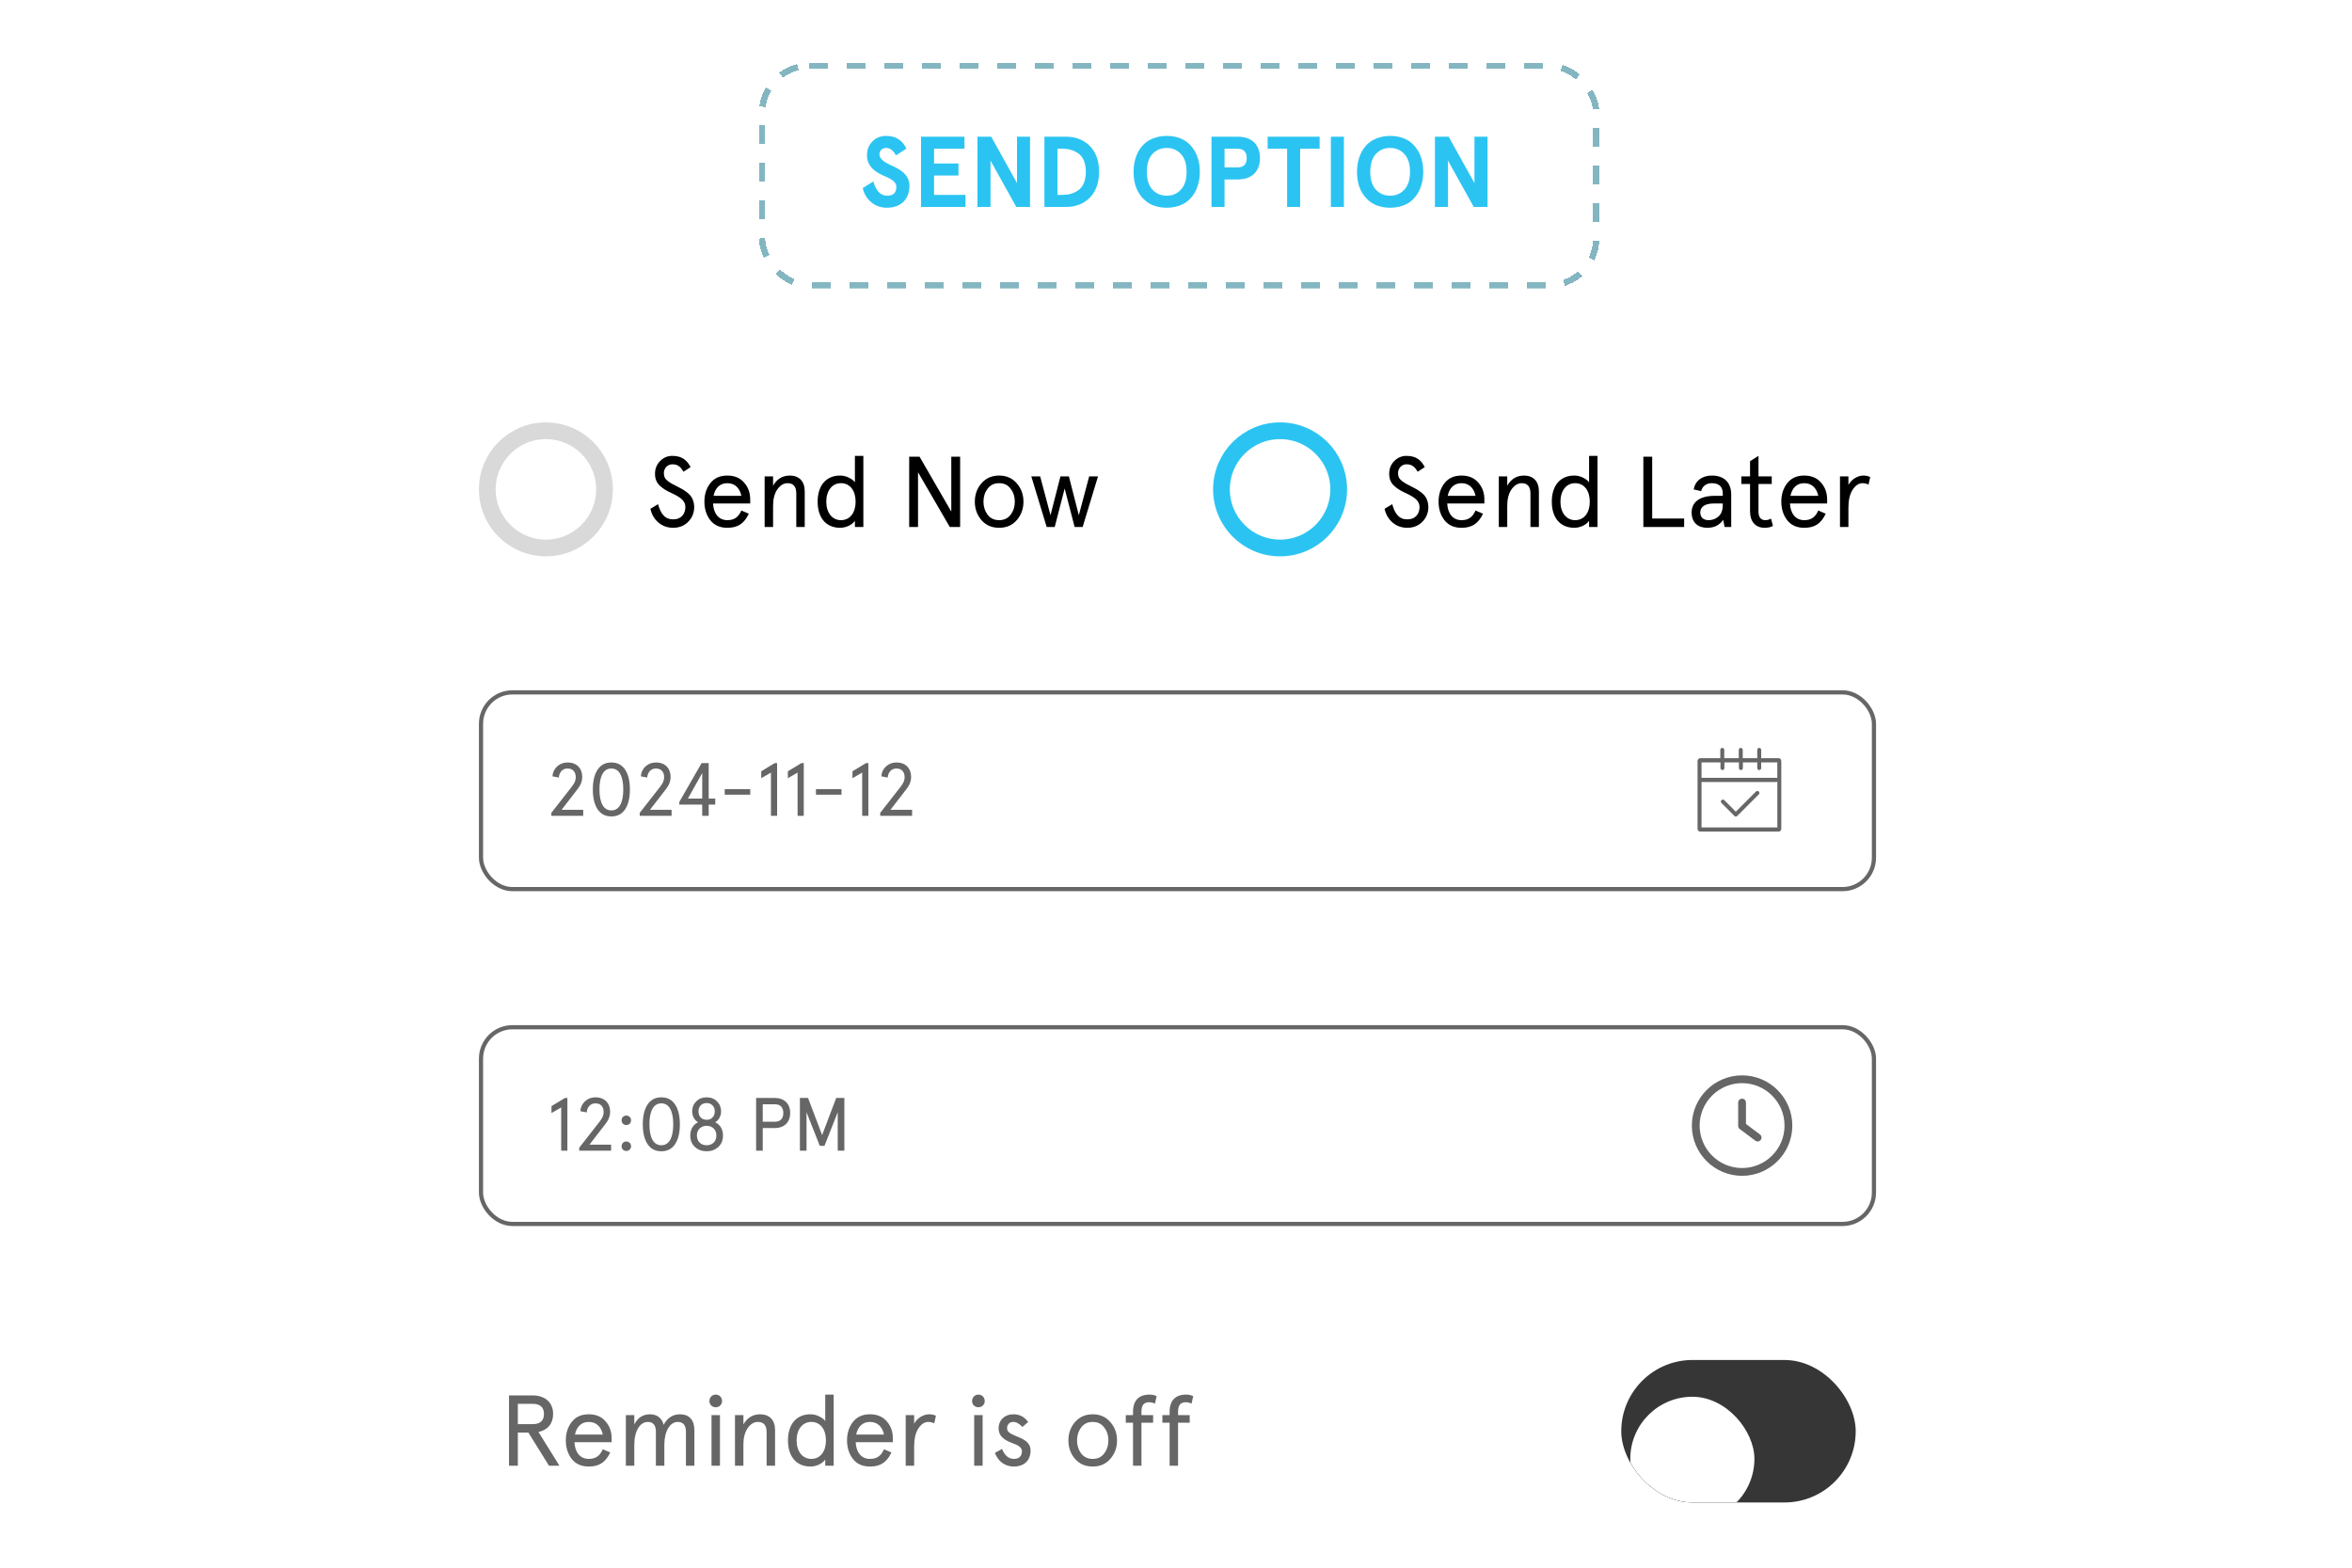 <svg width="375" height="250" viewBox="0 0 375 250" fill="none" xmlns="http://www.w3.org/2000/svg">
<g clip-path="url(#clip0_890_3034)">
<g filter="url(#filter0_d_890_3034)">
<rect x="121" y="6" width="134" height="36" rx="8" fill="white" shape-rendering="crispEdges"/>
<rect x="121.5" y="6.5" width="133" height="35" rx="7.5" stroke="#83B6C1" stroke-dasharray="3 3" shape-rendering="crispEdges"/>
<path d="M144.52 19.704L142.84 20.776C142.44 19.992 141.912 19.592 141.288 19.592C140.664 19.592 140.216 20.024 140.216 20.616C140.216 21.32 140.984 21.848 141.896 22.28C143.24 22.872 145.016 23.704 145 25.64C145 27.816 143.592 29.128 141.416 29.128C140.44 29.128 139.592 28.824 138.888 28.232C138.184 27.624 137.736 26.872 137.56 25.992L139.24 24.936C139.672 26.456 140.408 27.208 141.464 27.208C142.44 27.208 142.92 26.728 142.92 25.752C142.92 25.096 142.2 24.584 141.256 24.184C139.928 23.624 138.2 22.776 138.232 20.712C138.232 19.864 138.52 19.144 139.096 18.552C139.688 17.96 140.408 17.672 141.288 17.672C142.808 17.672 143.88 18.344 144.52 19.704ZM146.846 29V17.8H153.774V19.72H148.926V22.072H152.814V23.992H148.926V27.08H153.934V29H146.846ZM162.15 25.192V17.8H164.23V29H162.038L157.926 21.608V29H155.846V17.8H158.038L162.15 25.192ZM170.022 29H166.518V17.8H170.022C172.662 17.8 175.238 19.496 175.238 23.4C175.238 27.304 172.662 29 170.022 29ZM168.598 19.72V27.08H169.366C170.342 27.08 171.142 26.872 171.894 26.36C172.662 25.848 173.126 24.824 173.126 23.4C173.126 21.976 172.662 20.952 171.894 20.44C171.142 19.928 170.342 19.72 169.366 19.72H168.598ZM183.393 18.28C184.177 17.88 185.041 17.672 186.017 17.672C187.953 17.672 189.569 18.424 190.545 20.2C191.041 21.08 191.297 22.152 191.297 23.4C191.297 25.896 190.193 27.72 188.641 28.536C187.857 28.936 186.993 29.128 186.017 29.128C184.081 29.128 182.481 28.376 181.473 26.6C180.977 25.72 180.737 24.648 180.737 23.4C180.737 20.904 181.841 19.064 183.393 18.28ZM188.273 20.552C187.681 19.912 186.929 19.592 186.017 19.592C185.105 19.592 184.353 19.912 183.745 20.552C183.153 21.192 182.849 22.136 182.849 23.4C182.849 24.664 183.153 25.608 183.745 26.248C184.353 26.888 185.105 27.208 186.017 27.208C186.929 27.208 187.681 26.888 188.273 26.248C188.881 25.608 189.185 24.664 189.185 23.4C189.185 22.136 188.881 21.192 188.273 20.552ZM197.383 24.616H195.239V29H193.159V17.8H197.383C199.671 17.8 200.887 19.16 200.887 21.208C200.887 23.256 199.671 24.616 197.383 24.616ZM195.239 22.696H197.303C198.279 22.696 198.775 22.2 198.775 21.208C198.775 20.216 198.279 19.72 197.303 19.72H195.239V22.696ZM205.216 19.72H202.112V17.8H210.4V19.72H207.296V29H205.216V19.72ZM212.19 17.8H214.27V29H212.19V17.8ZM219.018 18.28C219.802 17.88 220.666 17.672 221.642 17.672C223.578 17.672 225.194 18.424 226.17 20.2C226.666 21.08 226.922 22.152 226.922 23.4C226.922 25.896 225.818 27.72 224.266 28.536C223.482 28.936 222.618 29.128 221.642 29.128C219.706 29.128 218.106 28.376 217.098 26.6C216.602 25.72 216.362 24.648 216.362 23.4C216.362 20.904 217.466 19.064 219.018 18.28ZM223.898 20.552C223.306 19.912 222.554 19.592 221.642 19.592C220.73 19.592 219.978 19.912 219.37 20.552C218.778 21.192 218.474 22.136 218.474 23.4C218.474 24.664 218.778 25.608 219.37 26.248C219.978 26.888 220.73 27.208 221.642 27.208C222.554 27.208 223.306 26.888 223.898 26.248C224.506 25.608 224.81 24.664 224.81 23.4C224.81 22.136 224.506 21.192 223.898 20.552ZM235.088 25.192V17.8H237.168V29H234.976L230.864 21.608V29H228.784V17.8H230.976L235.088 25.192Z" fill="#2BC4F2"/>
</g>
<rect x="55" y="46" width="265.474" height="247" rx="21.36" fill="white"/>
<circle cx="87.039" cy="78.039" r="9.345" stroke="#D9D9D9" stroke-width="2.67"/>
<path d="M110.107 74.491L108.97 75.228C108.457 74.315 107.945 74.043 107.192 74.043C106.423 74.043 105.846 74.683 105.846 75.436C105.846 75.965 106.006 76.35 106.503 76.734C106.759 76.91 106.967 77.054 107.144 77.15L108.009 77.599C108.65 77.919 108.954 78.08 109.483 78.48C110.236 79.041 110.636 79.698 110.684 80.819C110.684 81.716 110.396 82.485 109.819 83.11C109.178 83.815 108.345 84.167 107.32 84.167C106.407 84.167 105.622 83.879 104.965 83.318C104.308 82.757 103.892 82.021 103.699 81.139L104.917 80.403C105.349 81.924 105.99 82.822 107.32 82.822C107.977 82.822 108.473 82.613 108.842 82.181C109.13 81.828 109.274 81.38 109.274 80.851C109.274 79.874 108.505 79.313 107.16 78.672C106.279 78.272 105.846 78.016 105.269 77.519C104.693 77.006 104.436 76.382 104.436 75.549C104.436 74.731 104.709 74.059 105.253 73.514C105.798 72.969 106.439 72.697 107.192 72.697C108.682 72.697 109.515 73.338 110.107 74.491ZM119.614 79.666V80.29H113.687C113.767 81.876 114.568 82.95 115.962 82.95C117.099 82.95 117.74 82.453 118.204 81.412L119.39 81.924C118.637 83.51 117.628 84.167 115.962 84.167C114.792 84.167 113.895 83.767 113.254 82.966C112.629 82.149 112.309 81.171 112.309 80.002C112.309 78.833 112.629 77.855 113.254 77.054C113.895 76.237 114.792 75.837 115.962 75.837C117.099 75.837 117.996 76.205 118.637 76.958C119.294 77.695 119.614 78.592 119.614 79.666ZM115.962 77.054C114.76 77.054 114.023 77.839 113.767 79.073H118.204C117.948 77.855 117.195 77.054 115.962 77.054ZM128.305 78.352V84.039H126.96V78.704C126.96 77.599 126.495 77.054 125.566 77.054C124.941 77.054 124.397 77.391 123.932 78.048C123.483 78.704 123.259 79.585 123.259 80.659V84.039H121.913V75.965H123.259V77.455C123.868 76.382 124.765 75.837 125.934 75.837C127.408 75.837 128.305 76.75 128.305 78.352ZM133.951 75.837C134.432 75.837 134.912 75.949 135.377 76.189C135.842 76.43 136.162 76.67 136.306 76.926V72.697H137.652V84.039H136.306V83.046C135.906 83.671 134.912 84.167 133.951 84.167C131.644 84.167 130.363 82.501 130.363 80.002C130.363 77.503 131.644 75.837 133.951 75.837ZM134.079 82.95C135.537 82.95 136.418 81.748 136.418 80.002C136.418 78.256 135.537 77.054 134.079 77.054C132.67 77.054 131.741 78.256 131.741 80.002C131.741 81.748 132.67 82.95 134.079 82.95ZM151.672 81.588V72.825H153.082V84.039H151.432L146.369 75.308V84.039H144.96V72.825H146.61L151.672 81.588ZM156.483 82.95C155.778 82.133 155.425 81.139 155.425 80.002C155.425 78.865 155.778 77.887 156.483 77.07C157.203 76.253 158.133 75.837 159.302 75.837C160.471 75.837 161.401 76.253 162.106 77.07C162.826 77.887 163.179 78.865 163.179 80.002C163.179 81.139 162.826 82.133 162.106 82.95C161.401 83.767 160.471 84.167 159.302 84.167C158.133 84.167 157.203 83.767 156.483 82.95ZM157.46 77.936C157.027 78.512 156.803 79.201 156.803 80.002C156.803 80.803 157.027 81.492 157.46 82.085C157.908 82.661 158.517 82.95 159.302 82.95C160.087 82.95 160.696 82.661 161.128 82.085C161.577 81.492 161.801 80.803 161.801 80.002C161.801 79.201 161.577 78.512 161.128 77.936C160.696 77.343 160.087 77.054 159.302 77.054C158.517 77.054 157.908 77.343 157.46 77.936ZM172.007 82.165L173.658 75.965H175.067L172.616 84.039H171.335L169.749 77.903L168.163 84.039H166.881L164.43 75.965H165.84L167.49 82.165L169.076 75.965H170.421L172.007 82.165Z" fill="black"/>
<circle cx="204.094" cy="78.039" r="9.345" stroke="#2BC4F2" stroke-width="2.67"/>
<path d="M227.162 74.491L226.025 75.228C225.512 74.315 224.999 74.043 224.246 74.043C223.477 74.043 222.901 74.683 222.901 75.436C222.901 75.965 223.061 76.35 223.558 76.734C223.814 76.91 224.022 77.054 224.198 77.15L225.063 77.599C225.704 77.919 226.009 78.08 226.537 78.48C227.29 79.041 227.691 79.698 227.739 80.819C227.739 81.716 227.45 82.485 226.874 83.11C226.233 83.815 225.4 84.167 224.375 84.167C223.461 84.167 222.676 83.879 222.02 83.318C221.363 82.757 220.946 82.021 220.754 81.139L221.972 80.403C222.404 81.924 223.045 82.822 224.375 82.822C225.031 82.822 225.528 82.613 225.896 82.181C226.185 81.828 226.329 81.38 226.329 80.851C226.329 79.874 225.56 79.313 224.214 78.672C223.333 78.272 222.901 78.016 222.324 77.519C221.747 77.006 221.491 76.382 221.491 75.549C221.491 74.731 221.763 74.059 222.308 73.514C222.853 72.969 223.493 72.697 224.246 72.697C225.736 72.697 226.569 73.338 227.162 74.491ZM236.669 79.666V80.29H230.742C230.822 81.876 231.623 82.95 233.016 82.95C234.154 82.95 234.795 82.453 235.259 81.412L236.445 81.924C235.692 83.51 234.682 84.167 233.016 84.167C231.847 84.167 230.95 83.767 230.309 82.966C229.684 82.149 229.364 81.171 229.364 80.002C229.364 78.833 229.684 77.855 230.309 77.054C230.95 76.237 231.847 75.837 233.016 75.837C234.154 75.837 235.051 76.205 235.692 76.958C236.348 77.695 236.669 78.592 236.669 79.666ZM233.016 77.054C231.815 77.054 231.078 77.839 230.822 79.073H235.259C235.003 77.855 234.25 77.054 233.016 77.054ZM245.36 78.352V84.039H244.014V78.704C244.014 77.599 243.55 77.054 242.621 77.054C241.996 77.054 241.451 77.391 240.987 78.048C240.538 78.704 240.314 79.585 240.314 80.659V84.039H238.968V75.965H240.314V77.455C240.923 76.382 241.82 75.837 242.989 75.837C244.463 75.837 245.36 76.75 245.36 78.352ZM251.006 75.837C251.487 75.837 251.967 75.949 252.432 76.189C252.896 76.43 253.217 76.67 253.361 76.926V72.697H254.707V84.039H253.361V83.046C252.96 83.671 251.967 84.167 251.006 84.167C248.699 84.167 247.417 82.501 247.417 80.002C247.417 77.503 248.699 75.837 251.006 75.837ZM251.134 82.95C252.592 82.95 253.473 81.748 253.473 80.002C253.473 78.256 252.592 77.054 251.134 77.054C249.724 77.054 248.795 78.256 248.795 80.002C248.795 81.748 249.724 82.95 251.134 82.95ZM262.014 84.039V72.825H263.424V82.693H268.518V84.039H262.014ZM271.089 81.716C271.089 82.485 271.57 82.95 272.419 82.95C273.028 82.95 273.556 82.757 274.005 82.357C274.453 81.957 274.678 81.332 274.678 80.483V80.29H273.236C271.874 80.29 271.089 80.803 271.089 81.716ZM276.023 78.881V84.039H274.966L274.742 82.902C274.149 83.751 273.316 84.167 272.211 84.167C270.753 84.167 269.712 83.366 269.712 81.716C269.712 80.002 271.105 79.073 273.364 79.073H274.678V78.72C274.678 77.615 274.085 77.054 272.916 77.054C272.067 77.054 271.41 77.535 271.233 78.32L270.048 78.048C270.256 76.686 271.394 75.837 272.916 75.837C274.79 75.837 276.023 76.83 276.023 78.881ZM279.025 77.183H277.632V75.965H279.025V73.546L280.371 72.697V75.965H282.486V77.183H280.371V81.62C280.371 82.469 280.756 82.95 281.444 82.95C281.797 82.95 282.101 82.87 282.358 82.693L282.678 83.863C282.326 84.071 281.893 84.167 281.364 84.167C279.939 84.167 279.025 83.254 279.025 81.508V77.183ZM291.315 79.666V80.29H285.388C285.468 81.876 286.269 82.95 287.662 82.95C288.8 82.95 289.441 82.453 289.905 81.412L291.091 81.924C290.338 83.51 289.328 84.167 287.662 84.167C286.493 84.167 285.596 83.767 284.955 82.966C284.33 82.149 284.01 81.171 284.01 80.002C284.01 78.833 284.33 77.855 284.955 77.054C285.596 76.237 286.493 75.837 287.662 75.837C288.8 75.837 289.697 76.205 290.338 76.958C290.995 77.695 291.315 78.592 291.315 79.666ZM287.662 77.054C286.461 77.054 285.724 77.839 285.468 79.073H289.905C289.649 77.855 288.896 77.054 287.662 77.054ZM298.186 76.077L297.914 77.279C297.609 77.135 297.305 77.054 296.968 77.054C296.36 77.054 295.831 77.407 295.382 78.096C294.934 78.784 294.71 79.746 294.71 80.979V84.039H293.364V75.965H294.71V77.343C295.174 76.446 296.183 75.837 297.081 75.837C297.513 75.837 297.882 75.917 298.186 76.077Z" fill="black"/>
<rect x="76.359" y="110.08" width="222.755" height="32.04" rx="5.34" fill="white"/>
<rect x="76.693" y="110.414" width="222.087" height="31.372" rx="5.006" stroke="black" stroke-opacity="0.6" stroke-width="0.667"/>
<path d="M92.987 130.1H87.904V129.631L91.112 125.522C91.641 124.849 91.797 124.453 91.797 123.924C91.797 123.527 91.689 123.215 91.485 122.963C91.256 122.686 90.92 122.554 90.475 122.554C89.694 122.554 89.178 123.131 89.094 123.996L88.084 123.804C88.12 123.179 88.373 122.65 88.817 122.23C89.274 121.809 89.826 121.593 90.475 121.593C91.256 121.593 91.869 121.833 92.302 122.326C92.65 122.722 92.83 123.263 92.83 123.924C92.83 124.561 92.602 125.161 92.157 125.75L89.538 129.138H92.987V130.1ZM95.277 122.746C95.782 121.978 96.514 121.593 97.476 121.593C98.437 121.593 99.17 121.978 99.674 122.746C100.179 123.503 100.431 124.561 100.431 125.894C100.431 127.228 100.179 128.285 99.674 129.054C99.17 129.811 98.437 130.196 97.476 130.196C96.514 130.196 95.782 129.811 95.277 129.054C94.772 128.285 94.52 127.228 94.52 125.894C94.52 124.561 94.772 123.503 95.277 122.746ZM98.894 123.431C98.569 122.843 98.1 122.554 97.476 122.554C96.851 122.554 96.382 122.843 96.058 123.431C95.734 124.02 95.577 124.837 95.577 125.894C95.577 126.952 95.734 127.769 96.058 128.357C96.382 128.946 96.851 129.235 97.476 129.235C98.1 129.235 98.569 128.946 98.894 128.357C99.218 127.769 99.374 126.952 99.374 125.894C99.374 124.837 99.218 124.02 98.894 123.431ZM107.078 130.1H101.996V129.631L105.204 125.522C105.733 124.849 105.889 124.453 105.889 123.924C105.889 123.527 105.781 123.215 105.576 122.963C105.348 122.686 105.012 122.554 104.567 122.554C103.786 122.554 103.269 123.131 103.185 123.996L102.176 123.804C102.212 123.179 102.464 122.65 102.909 122.23C103.366 121.809 103.918 121.593 104.567 121.593C105.348 121.593 105.961 121.833 106.393 122.326C106.742 122.722 106.922 123.263 106.922 123.924C106.922 124.561 106.694 125.161 106.249 125.75L103.63 129.138H107.078V130.1ZM112.992 130.1H111.959V128.309H108.306V127.889L111.863 121.689H112.992V127.348H114.037V128.309H112.992V130.1ZM111.959 123.275L109.676 127.348H111.959V123.275ZM119.621 126.735H115.548V125.846H119.621V126.735ZM121.368 122.999L123.531 121.689H123.903V130.1H122.918V123.203L121.368 124.104V122.999ZM125.616 122.999L127.778 121.689H128.151V130.1H127.166V123.203L125.616 124.104V122.999ZM134.17 126.735H130.097V125.846H134.17V126.735ZM135.918 122.999L138.08 121.689H138.453V130.1H137.467V123.203L135.918 124.104V122.999ZM145.423 130.1H140.34V129.631L143.548 125.522C144.077 124.849 144.233 124.453 144.233 123.924C144.233 123.527 144.125 123.215 143.921 122.963C143.693 122.686 143.356 122.554 142.912 122.554C142.131 122.554 141.614 123.131 141.53 123.996L140.521 123.804C140.557 123.179 140.809 122.65 141.254 122.23C141.71 121.809 142.263 121.593 142.912 121.593C143.693 121.593 144.305 121.833 144.738 122.326C145.086 122.722 145.267 123.263 145.267 123.924C145.267 124.561 145.038 125.161 144.594 125.75L141.974 129.138H145.423V130.1Z" fill="black" fill-opacity="0.6"/>
<path d="M283.587 120.91H280.804V119.597C280.804 119.509 280.771 119.424 280.712 119.361C280.653 119.299 280.572 119.264 280.489 119.264C280.405 119.264 280.325 119.299 280.266 119.361C280.206 119.424 280.173 119.509 280.173 119.597V120.91H277.859V119.597C277.859 119.509 277.826 119.424 277.767 119.361C277.707 119.299 277.627 119.264 277.544 119.264C277.46 119.264 277.38 119.299 277.32 119.361C277.261 119.424 277.228 119.509 277.228 119.597V120.91H274.914V119.597C274.914 119.509 274.881 119.424 274.822 119.361C274.762 119.299 274.682 119.264 274.598 119.264C274.515 119.264 274.434 119.299 274.375 119.361C274.316 119.424 274.283 119.509 274.283 119.597V120.91H271.079C270.967 120.91 270.86 120.957 270.781 121.041C270.703 121.124 270.658 121.237 270.658 121.355V132.169C270.658 132.287 270.703 132.4 270.781 132.483C270.86 132.567 270.967 132.614 271.079 132.614H283.587C283.699 132.614 283.806 132.567 283.885 132.483C283.964 132.4 284.008 132.287 284.008 132.169V121.355C284.008 121.237 283.964 121.124 283.885 121.041C283.806 120.957 283.699 120.91 283.587 120.91ZM283.377 131.946H271.289V124.708H283.205C283.266 124.709 283.326 124.689 283.377 124.653V131.946ZM283.377 124.096C283.326 124.06 283.266 124.04 283.205 124.041H271.289V121.578H274.308V122.468C274.308 122.556 274.341 122.641 274.401 122.704C274.46 122.766 274.54 122.801 274.624 122.801C274.707 122.801 274.788 122.766 274.847 122.704C274.906 122.641 274.939 122.556 274.939 122.468V121.578H277.253V122.468C277.253 122.556 277.286 122.641 277.346 122.704C277.405 122.766 277.485 122.801 277.569 122.801C277.652 122.801 277.733 122.766 277.792 122.704C277.851 122.641 277.884 122.556 277.884 122.468V121.578H280.173V122.468C280.173 122.556 280.206 122.641 280.266 122.704C280.325 122.766 280.405 122.801 280.489 122.801C280.572 122.801 280.653 122.766 280.712 122.704C280.771 122.641 280.804 122.556 280.804 122.468V121.578H283.371L283.377 124.096Z" fill="black" fill-opacity="0.6"/>
<path d="M279.959 126.236L276.755 129.44L274.919 127.603C274.858 127.544 274.777 127.51 274.692 127.51C274.607 127.51 274.526 127.544 274.466 127.603C274.436 127.633 274.412 127.668 274.396 127.707C274.379 127.746 274.371 127.788 274.371 127.83C274.371 127.872 274.379 127.914 274.396 127.952C274.412 127.991 274.436 128.026 274.466 128.056L276.529 130.119C276.589 130.179 276.671 130.213 276.755 130.213C276.84 130.213 276.922 130.179 276.982 130.119L280.421 126.681C280.451 126.651 280.475 126.616 280.491 126.577C280.507 126.538 280.515 126.496 280.515 126.454C280.515 126.412 280.507 126.37 280.491 126.331C280.475 126.293 280.451 126.257 280.421 126.228C280.39 126.197 280.354 126.174 280.314 126.158C280.274 126.142 280.231 126.134 280.188 126.135C280.145 126.136 280.103 126.145 280.064 126.162C280.024 126.18 279.989 126.205 279.959 126.236Z" fill="black" fill-opacity="0.6"/>
<rect x="76.359" y="163.479" width="222.755" height="32.04" rx="5.34" fill="white"/>
<rect x="76.693" y="163.812" width="222.087" height="31.372" rx="5.006" stroke="black" stroke-opacity="0.6" stroke-width="0.667"/>
<path d="M87.928 176.397L90.091 175.088H90.463V183.498H89.478V176.601L87.928 177.503V176.397ZM97.433 183.498H92.351V183.029L95.559 178.92C96.088 178.248 96.244 177.851 96.244 177.322C96.244 176.926 96.136 176.613 95.931 176.361C95.703 176.085 95.367 175.953 94.922 175.953C94.141 175.953 93.625 176.529 93.541 177.394L92.531 177.202C92.567 176.577 92.82 176.049 93.264 175.628C93.721 175.208 94.273 174.991 94.922 174.991C95.703 174.991 96.316 175.232 96.749 175.724C97.097 176.121 97.277 176.662 97.277 177.322C97.277 177.959 97.049 178.56 96.604 179.149L93.985 182.537H97.433V183.498ZM99.103 182.789C99.103 182.369 99.427 182.032 99.86 182.032C100.28 182.032 100.617 182.369 100.617 182.789C100.617 183.222 100.28 183.546 99.86 183.546C99.427 183.546 99.103 183.222 99.103 182.789ZM99.103 178.656C99.103 178.236 99.427 177.899 99.86 177.899C100.28 177.899 100.617 178.236 100.617 178.656C100.617 179.089 100.28 179.413 99.86 179.413C99.427 179.413 99.103 179.089 99.103 178.656ZM103.244 176.145C103.749 175.376 104.481 174.991 105.443 174.991C106.404 174.991 107.137 175.376 107.641 176.145C108.146 176.902 108.398 177.959 108.398 179.293C108.398 180.626 108.146 181.684 107.641 182.453C107.137 183.21 106.404 183.594 105.443 183.594C104.481 183.594 103.749 183.21 103.244 182.453C102.739 181.684 102.487 180.626 102.487 179.293C102.487 177.959 102.739 176.902 103.244 176.145ZM106.86 176.83C106.536 176.241 106.067 175.953 105.443 175.953C104.818 175.953 104.349 176.241 104.025 176.83C103.701 177.418 103.544 178.236 103.544 179.293C103.544 180.35 103.701 181.167 104.025 181.756C104.349 182.345 104.818 182.633 105.443 182.633C106.067 182.633 106.536 182.345 106.86 181.756C107.185 181.167 107.341 180.35 107.341 179.293C107.341 178.236 107.185 177.418 106.86 176.83ZM114.972 177.238C114.972 177.959 114.587 178.668 114.022 178.968C114.791 179.317 115.272 180.074 115.272 181.083C115.272 181.852 115.02 182.465 114.515 182.921C114.01 183.366 113.398 183.594 112.665 183.594C111.932 183.594 111.319 183.366 110.814 182.921C110.31 182.465 110.058 181.852 110.058 181.083C110.058 180.074 110.538 179.317 111.307 178.968C110.742 178.668 110.358 177.959 110.358 177.238C110.358 176.601 110.574 176.073 111.007 175.64C111.439 175.208 111.992 174.991 112.665 174.991C113.338 174.991 113.89 175.208 114.323 175.64C114.755 176.073 114.972 176.601 114.972 177.238ZM113.782 179.954C113.494 179.677 113.121 179.533 112.665 179.533C112.208 179.533 111.836 179.677 111.547 179.954C111.259 180.23 111.115 180.614 111.115 181.083C111.115 181.552 111.259 181.936 111.547 182.212C111.836 182.489 112.208 182.633 112.665 182.633C113.121 182.633 113.494 182.489 113.782 182.212C114.071 181.936 114.215 181.552 114.215 181.083C114.215 180.614 114.071 180.23 113.782 179.954ZM113.602 176.277C113.374 176.025 113.061 175.905 112.665 175.905C112.268 175.905 111.956 176.025 111.716 176.277C111.487 176.529 111.367 176.842 111.367 177.238C111.367 177.635 111.487 177.947 111.716 178.199C111.956 178.452 112.268 178.572 112.665 178.572C113.061 178.572 113.374 178.452 113.602 178.199C113.842 177.947 113.962 177.635 113.962 177.238C113.962 176.842 113.842 176.529 113.602 176.277ZM123.485 179.894H121.611V183.498H120.553V175.088H123.485C125.059 175.088 125.984 176.013 125.984 177.491C125.984 178.968 125.059 179.894 123.485 179.894ZM121.611 178.884H123.545C124.41 178.884 124.891 178.392 124.891 177.491C124.891 176.589 124.41 176.097 123.545 176.097H121.611V178.884ZM127.535 183.498V175.088H128.832L131.079 181.011L133.326 175.088H134.623V183.498H133.566V177.37L131.452 182.729H130.707L128.592 177.37V183.498H127.535Z" fill="black" fill-opacity="0.6"/>
<path d="M280.607 180.913L278.374 179.238V175.826C278.374 175.482 278.096 175.205 277.753 175.205C277.41 175.205 277.133 175.482 277.133 175.826V179.548C277.133 179.744 277.225 179.928 277.381 180.045L279.863 181.906C279.974 181.99 280.105 182.03 280.234 182.03C280.424 182.03 280.61 181.945 280.731 181.781C280.937 181.508 280.882 181.119 280.607 180.913Z" fill="black" fill-opacity="0.6"/>
<path d="M277.756 171.488C273.339 171.488 269.746 175.081 269.746 179.498C269.746 183.915 273.339 187.508 277.756 187.508C282.173 187.508 285.766 183.915 285.766 179.498C285.766 175.081 282.173 171.488 277.756 171.488ZM277.756 186.267C274.024 186.267 270.987 183.23 270.987 179.498C270.987 175.766 274.024 172.729 277.756 172.729C281.489 172.729 284.525 175.766 284.525 179.498C284.525 183.23 281.488 186.267 277.756 186.267Z" fill="black" fill-opacity="0.6"/>
<path d="M89.198 233.74H87.531L84.247 228.454H82.565V233.74H81.156V222.526H84.888C86.891 222.526 88.188 223.632 88.188 225.49C88.188 227.028 87.323 228.053 85.849 228.358L89.198 233.74ZM84.92 223.872H82.565V227.108H84.92C86.122 227.108 86.73 226.563 86.73 225.49C86.73 224.417 86.122 223.872 84.92 223.872ZM97.518 229.367V229.992H91.591C91.671 231.578 92.472 232.651 93.866 232.651C95.003 232.651 95.644 232.154 96.109 231.113L97.294 231.626C96.541 233.212 95.532 233.868 93.866 233.868C92.696 233.868 91.799 233.468 91.158 232.667C90.534 231.85 90.213 230.873 90.213 229.703C90.213 228.534 90.534 227.557 91.158 226.756C91.799 225.939 92.696 225.538 93.866 225.538C95.003 225.538 95.9 225.906 96.541 226.659C97.198 227.396 97.518 228.293 97.518 229.367ZM93.866 226.756C92.664 226.756 91.927 227.541 91.671 228.774H96.109C95.852 227.557 95.099 226.756 93.866 226.756ZM110.712 228.053V233.74H109.366V228.342C109.366 227.284 108.934 226.756 108.068 226.756C106.851 226.756 105.922 228.165 105.922 230.424V233.74H104.576V228.342C104.576 227.284 104.144 226.756 103.279 226.756C102.061 226.756 101.132 228.165 101.132 230.424V233.74H99.786V225.666H101.132V227.156C101.677 226.083 102.51 225.538 103.647 225.538C104.752 225.538 105.553 226.147 105.81 227.22C106.402 226.099 107.283 225.538 108.437 225.538C109.895 225.538 110.712 226.467 110.712 228.053ZM113.444 233.74V225.666H114.79V233.74H113.444ZM113.108 223.423C113.108 222.847 113.54 222.398 114.117 222.398C114.694 222.398 115.126 222.847 115.126 223.423C115.126 223.984 114.694 224.417 114.117 224.417C113.54 224.417 113.108 223.984 113.108 223.423ZM123.575 228.053V233.74H122.229V228.406C122.229 227.3 121.765 226.756 120.835 226.756C120.211 226.756 119.666 227.092 119.201 227.749C118.753 228.406 118.528 229.287 118.528 230.36V233.74H117.183V225.666H118.528V227.156C119.137 226.083 120.034 225.538 121.204 225.538C122.678 225.538 123.575 226.451 123.575 228.053ZM129.221 225.538C129.701 225.538 130.182 225.65 130.646 225.89C131.111 226.131 131.431 226.371 131.576 226.627V222.398H132.921V233.74H131.576V232.747C131.175 233.372 130.182 233.868 129.221 233.868C126.914 233.868 125.632 232.202 125.632 229.703C125.632 227.204 126.914 225.538 129.221 225.538ZM129.349 232.651C130.807 232.651 131.688 231.449 131.688 229.703C131.688 227.957 130.807 226.756 129.349 226.756C127.939 226.756 127.01 227.957 127.01 229.703C127.01 231.449 127.939 232.651 129.349 232.651ZM142.355 229.367V229.992H136.428C136.508 231.578 137.309 232.651 138.703 232.651C139.84 232.651 140.481 232.154 140.945 231.113L142.131 231.626C141.378 233.212 140.369 233.868 138.703 233.868C137.533 233.868 136.636 233.468 135.995 232.667C135.371 231.85 135.05 230.873 135.05 229.703C135.05 228.534 135.371 227.557 135.995 226.756C136.636 225.939 137.533 225.538 138.703 225.538C139.84 225.538 140.737 225.906 141.378 226.659C142.035 227.396 142.355 228.293 142.355 229.367ZM138.703 226.756C137.501 226.756 136.764 227.541 136.508 228.774H140.945C140.689 227.557 139.936 226.756 138.703 226.756ZM149.226 225.778L148.954 226.98C148.649 226.836 148.345 226.756 148.009 226.756C147.4 226.756 146.871 227.108 146.423 227.797C145.974 228.486 145.75 229.447 145.75 230.68V233.74H144.404V225.666H145.75V227.044C146.214 226.147 147.224 225.538 148.121 225.538C148.553 225.538 148.922 225.618 149.226 225.778ZM155.324 233.74V225.666H156.67V233.74H155.324ZM154.988 223.423C154.988 222.847 155.42 222.398 155.997 222.398C156.574 222.398 157.006 222.847 157.006 223.423C157.006 223.984 156.574 224.417 155.997 224.417C155.42 224.417 154.988 223.984 154.988 223.423ZM161.589 225.538C162.566 225.538 163.351 225.955 163.928 226.772L163.015 227.557C162.518 227.028 162.037 226.756 161.541 226.756C160.98 226.756 160.564 227.14 160.564 227.781C160.548 229.223 164.328 228.934 164.312 231.305C164.312 232.907 163.287 233.868 161.637 233.868C160.115 233.868 159.09 232.923 158.625 231.69L159.763 231.065C160.195 232.122 160.82 232.651 161.637 232.651C162.502 232.651 162.935 232.234 162.935 231.385C162.935 230.857 162.342 230.472 161.621 230.216C160.564 229.815 159.218 229.303 159.218 227.765C159.218 226.483 160.163 225.538 161.589 225.538ZM171.401 232.651C170.696 231.834 170.344 230.841 170.344 229.703C170.344 228.566 170.696 227.589 171.401 226.772C172.122 225.955 173.051 225.538 174.221 225.538C175.39 225.538 176.319 225.955 177.024 226.772C177.745 227.589 178.098 228.566 178.098 229.703C178.098 230.841 177.745 231.834 177.024 232.651C176.319 233.468 175.39 233.868 174.221 233.868C173.051 233.868 172.122 233.468 171.401 232.651ZM172.379 227.637C171.946 228.213 171.722 228.902 171.722 229.703C171.722 230.504 171.946 231.193 172.379 231.786C172.827 232.363 173.436 232.651 174.221 232.651C175.006 232.651 175.615 232.363 176.047 231.786C176.496 231.193 176.72 230.504 176.72 229.703C176.72 228.902 176.496 228.213 176.047 227.637C175.615 227.044 175.006 226.756 174.221 226.756C173.436 226.756 172.827 227.044 172.379 227.637ZM180.647 226.884H179.493V225.666H180.647V225.138C180.647 223.327 181.592 222.398 183.258 222.398C183.723 222.398 184.107 222.478 184.412 222.654L184.139 223.84C183.835 223.696 183.546 223.616 183.242 223.616C182.361 223.616 181.993 224.096 181.993 225.138V225.666H183.851V226.884H181.993V233.74H180.647V226.884ZM186.482 226.884H185.329V225.666H186.482V225.138C186.482 223.327 187.427 222.398 189.093 222.398C189.558 222.398 189.943 222.478 190.247 222.654L189.975 223.84C189.67 223.696 189.382 223.616 189.077 223.616C188.196 223.616 187.828 224.096 187.828 225.138V225.666H189.686V226.884H187.828V233.74H186.482V226.884Z" fill="black" fill-opacity="0.6"/>
<g clip-path="url(#clip1_890_3034)">
<rect x="258.492" y="216.879" width="37.38" height="22.721" rx="11.361" fill="#363636"/>
<g filter="url(#filter1_ddd_890_3034)">
<rect x="259.932" y="218.344" width="19.789" height="19.789" rx="9.895" fill="white"/>
</g>
</g>
</g>
<defs>
<filter id="filter0_d_890_3034" x="109" y="-2" width="158" height="60" filterUnits="userSpaceOnUse" color-interpolation-filters="sRGB">
<feFlood flood-opacity="0" result="BackgroundImageFix"/>
<feColorMatrix in="SourceAlpha" type="matrix" values="0 0 0 0 0 0 0 0 0 0 0 0 0 0 0 0 0 0 127 0" result="hardAlpha"/>
<feOffset dy="4"/>
<feGaussianBlur stdDeviation="6"/>
<feComposite in2="hardAlpha" operator="out"/>
<feColorMatrix type="matrix" values="0 0 0 0 0 0 0 0 0 0 0 0 0 0 0 0 0 0 0.1 0"/>
<feBlend mode="normal" in2="BackgroundImageFix" result="effect1_dropShadow_890_3034"/>
<feBlend mode="normal" in="SourceGraphic" in2="effect1_dropShadow_890_3034" result="shape"/>
</filter>
<filter id="filter1_ddd_890_3034" x="254.068" y="214.679" width="31.516" height="31.516" filterUnits="userSpaceOnUse" color-interpolation-filters="sRGB">
<feFlood flood-opacity="0" result="BackgroundImageFix"/>
<feColorMatrix in="SourceAlpha" type="matrix" values="0 0 0 0 0 0 0 0 0 0 0 0 0 0 0 0 0 0 127 0" result="hardAlpha"/>
<feOffset dy="2.199"/>
<feGaussianBlur stdDeviation="0.366"/>
<feComposite in2="hardAlpha" operator="out"/>
<feColorMatrix type="matrix" values="0 0 0 0 0 0 0 0 0 0 0 0 0 0 0 0 0 0 0.06 0"/>
<feBlend mode="normal" in2="BackgroundImageFix" result="effect1_dropShadow_890_3034"/>
<feColorMatrix in="SourceAlpha" type="matrix" values="0 0 0 0 0 0 0 0 0 0 0 0 0 0 0 0 0 0 127 0" result="hardAlpha"/>
<feOffset dy="2.199"/>
<feGaussianBlur stdDeviation="2.932"/>
<feComposite in2="hardAlpha" operator="out"/>
<feColorMatrix type="matrix" values="0 0 0 0 0 0 0 0 0 0 0 0 0 0 0 0 0 0 0.15 0"/>
<feBlend mode="normal" in2="effect1_dropShadow_890_3034" result="effect2_dropShadow_890_3034"/>
<feColorMatrix in="SourceAlpha" type="matrix" values="0 0 0 0 0 0 0 0 0 0 0 0 0 0 0 0 0 0 127 0" result="hardAlpha"/>
<feMorphology radius="0.733" operator="dilate" in="SourceAlpha" result="effect3_dropShadow_890_3034"/>
<feOffset/>
<feComposite in2="hardAlpha" operator="out"/>
<feColorMatrix type="matrix" values="0 0 0 0 0 0 0 0 0 0 0 0 0 0 0 0 0 0 0.04 0"/>
<feBlend mode="normal" in2="effect2_dropShadow_890_3034" result="effect3_dropShadow_890_3034"/>
<feBlend mode="normal" in="SourceGraphic" in2="effect3_dropShadow_890_3034" result="shape"/>
</filter>
<clipPath id="clip0_890_3034">
<rect width="375" height="250" fill="white"/>
</clipPath>
<clipPath id="clip1_890_3034">
<rect x="258.492" y="216.879" width="37.38" height="22.721" rx="11.361" fill="white"/>
</clipPath>
</defs>
</svg>
